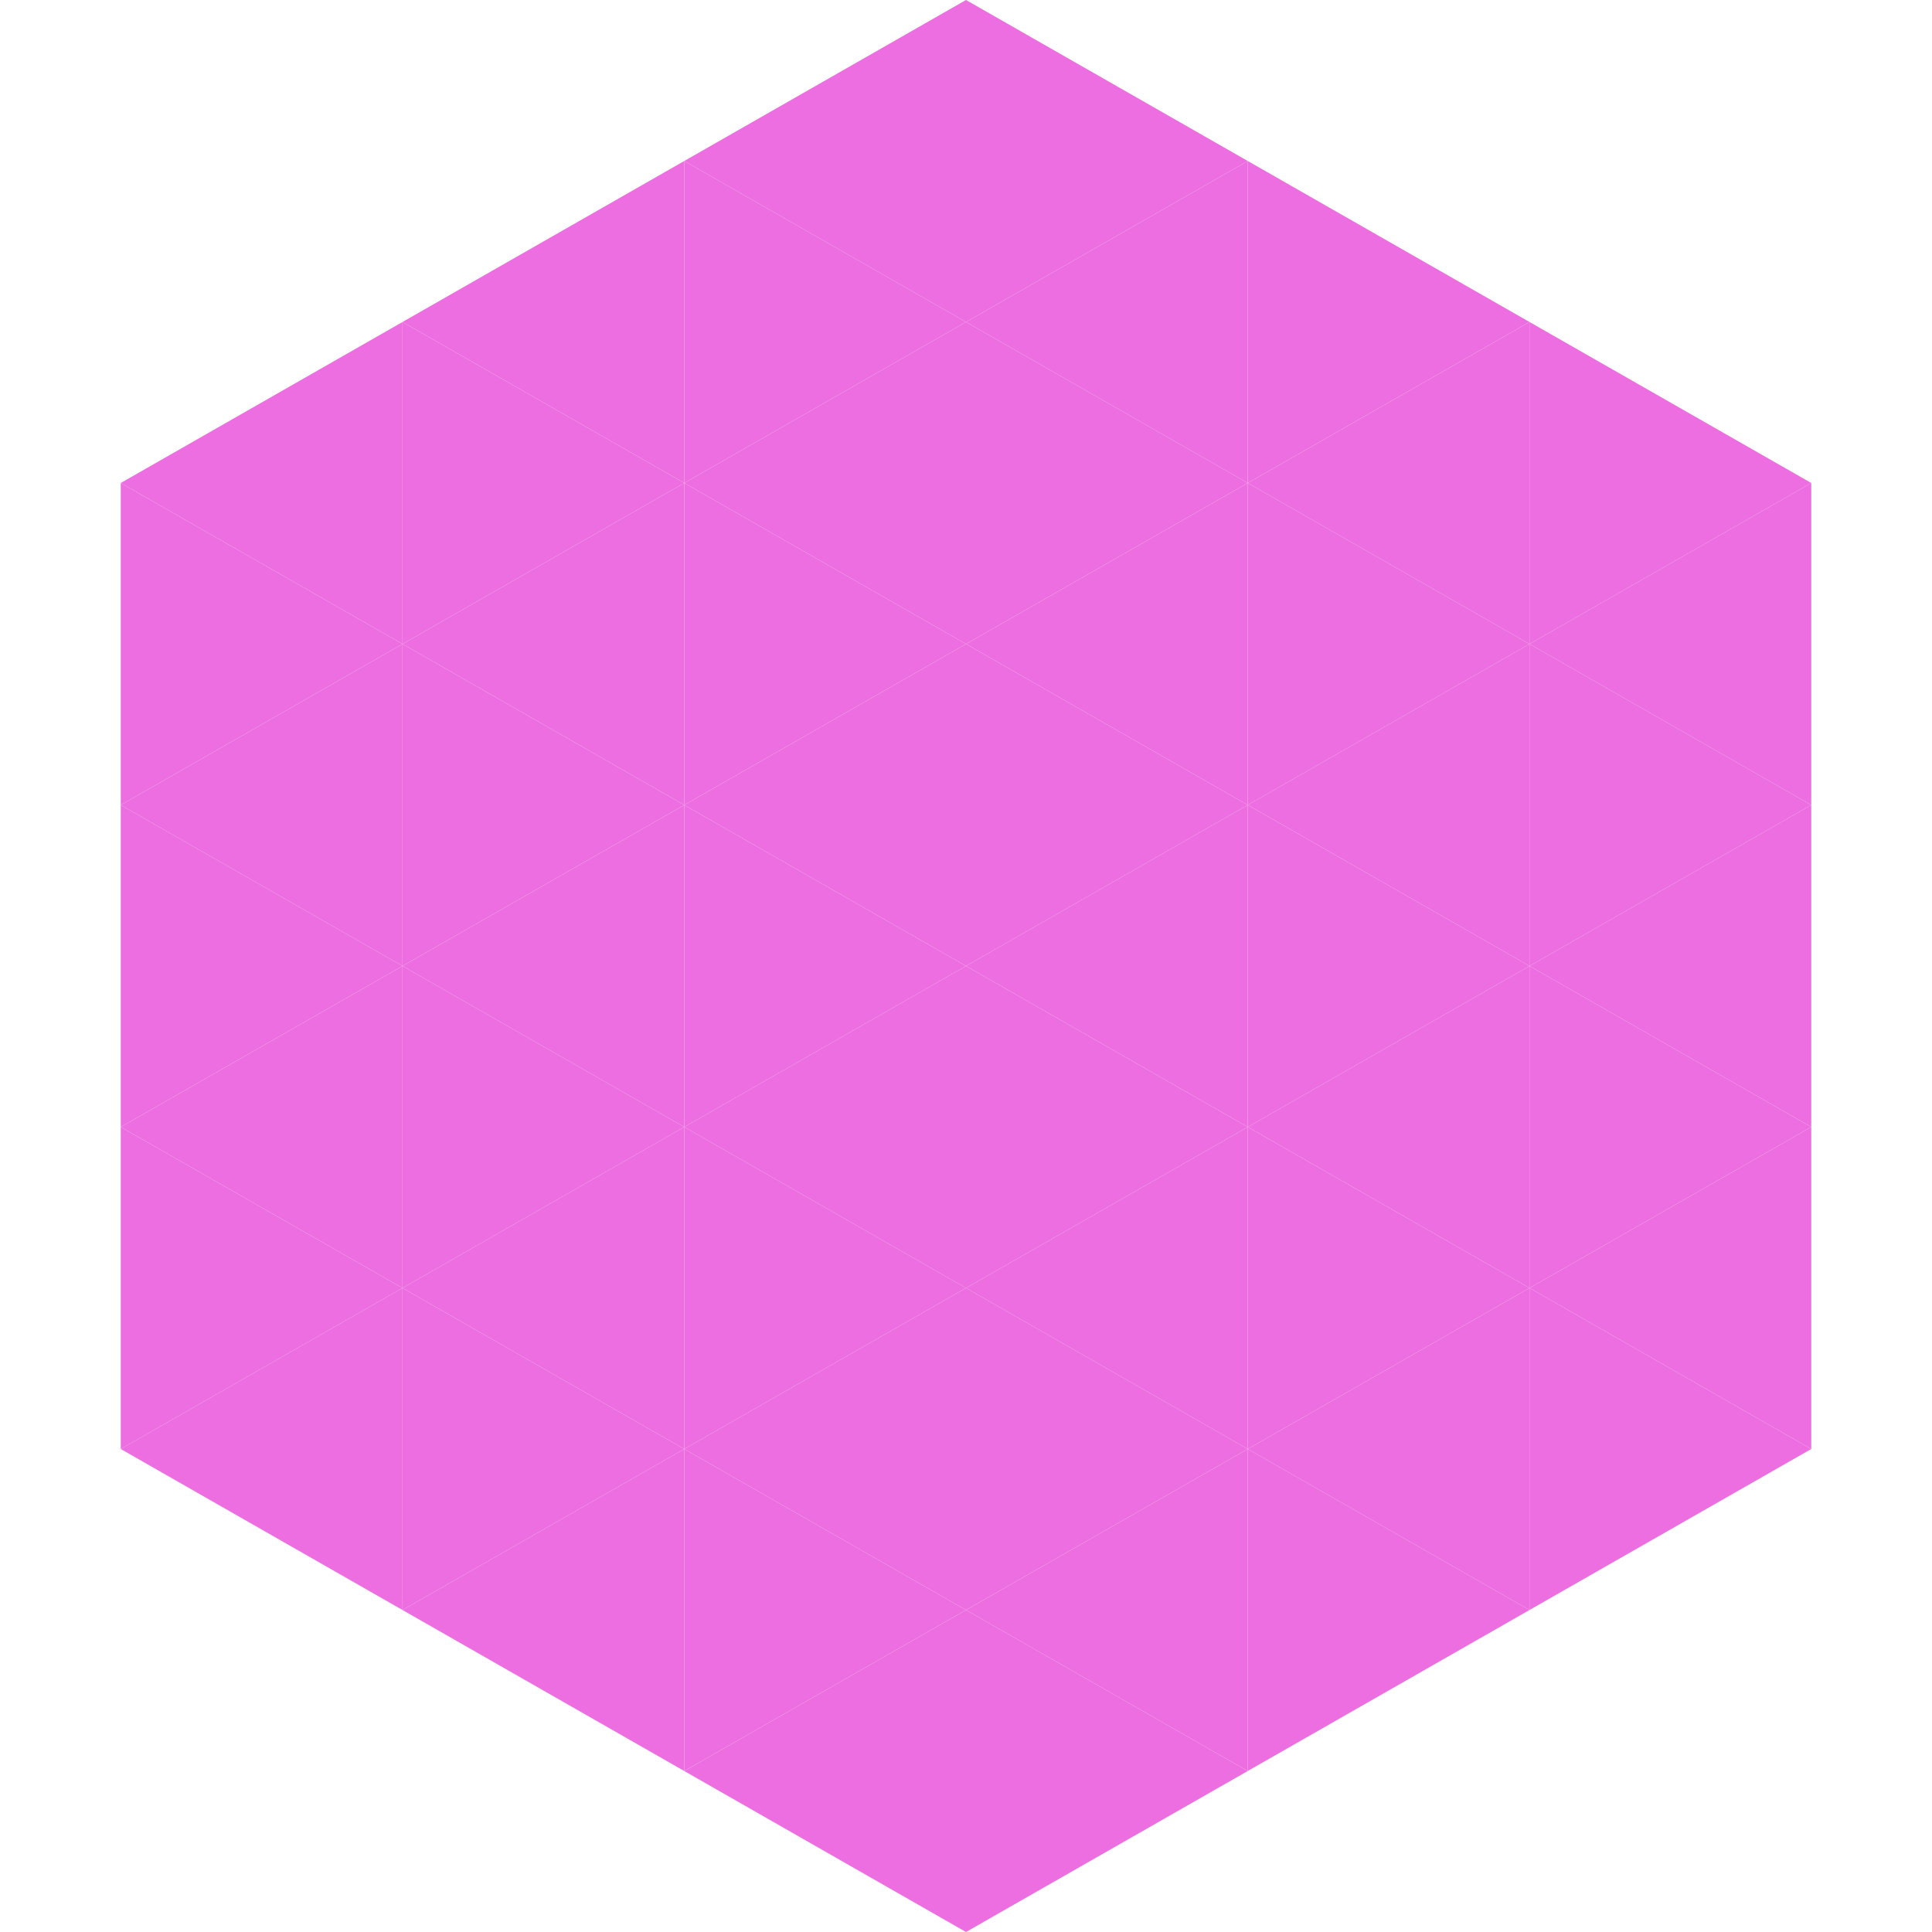 <?xml version="1.0"?>
<!-- Generated by SVGo -->
<svg width="240" height="240"
     xmlns="http://www.w3.org/2000/svg"
     xmlns:xlink="http://www.w3.org/1999/xlink">
<polygon points="50,40 15,60 50,80" style="fill:rgb(236,110,224)" />
<polygon points="190,40 225,60 190,80" style="fill:rgb(236,110,224)" />
<polygon points="15,60 50,80 15,100" style="fill:rgb(236,110,224)" />
<polygon points="225,60 190,80 225,100" style="fill:rgb(236,110,224)" />
<polygon points="50,80 15,100 50,120" style="fill:rgb(236,110,224)" />
<polygon points="190,80 225,100 190,120" style="fill:rgb(236,110,224)" />
<polygon points="15,100 50,120 15,140" style="fill:rgb(236,110,224)" />
<polygon points="225,100 190,120 225,140" style="fill:rgb(236,110,224)" />
<polygon points="50,120 15,140 50,160" style="fill:rgb(236,110,224)" />
<polygon points="190,120 225,140 190,160" style="fill:rgb(236,110,224)" />
<polygon points="15,140 50,160 15,180" style="fill:rgb(236,110,224)" />
<polygon points="225,140 190,160 225,180" style="fill:rgb(236,110,224)" />
<polygon points="50,160 15,180 50,200" style="fill:rgb(236,110,224)" />
<polygon points="190,160 225,180 190,200" style="fill:rgb(236,110,224)" />
<polygon points="15,180 50,200 15,220" style="fill:rgb(255,255,255); fill-opacity:0" />
<polygon points="225,180 190,200 225,220" style="fill:rgb(255,255,255); fill-opacity:0" />
<polygon points="50,0 85,20 50,40" style="fill:rgb(255,255,255); fill-opacity:0" />
<polygon points="190,0 155,20 190,40" style="fill:rgb(255,255,255); fill-opacity:0" />
<polygon points="85,20 50,40 85,60" style="fill:rgb(236,110,224)" />
<polygon points="155,20 190,40 155,60" style="fill:rgb(236,110,224)" />
<polygon points="50,40 85,60 50,80" style="fill:rgb(236,110,224)" />
<polygon points="190,40 155,60 190,80" style="fill:rgb(236,110,224)" />
<polygon points="85,60 50,80 85,100" style="fill:rgb(236,110,224)" />
<polygon points="155,60 190,80 155,100" style="fill:rgb(236,110,224)" />
<polygon points="50,80 85,100 50,120" style="fill:rgb(236,110,224)" />
<polygon points="190,80 155,100 190,120" style="fill:rgb(236,110,224)" />
<polygon points="85,100 50,120 85,140" style="fill:rgb(236,110,224)" />
<polygon points="155,100 190,120 155,140" style="fill:rgb(236,110,224)" />
<polygon points="50,120 85,140 50,160" style="fill:rgb(236,110,224)" />
<polygon points="190,120 155,140 190,160" style="fill:rgb(236,110,224)" />
<polygon points="85,140 50,160 85,180" style="fill:rgb(236,110,224)" />
<polygon points="155,140 190,160 155,180" style="fill:rgb(236,110,224)" />
<polygon points="50,160 85,180 50,200" style="fill:rgb(236,110,224)" />
<polygon points="190,160 155,180 190,200" style="fill:rgb(236,110,224)" />
<polygon points="85,180 50,200 85,220" style="fill:rgb(236,110,224)" />
<polygon points="155,180 190,200 155,220" style="fill:rgb(236,110,224)" />
<polygon points="120,0 85,20 120,40" style="fill:rgb(236,110,224)" />
<polygon points="120,0 155,20 120,40" style="fill:rgb(236,110,224)" />
<polygon points="85,20 120,40 85,60" style="fill:rgb(236,110,224)" />
<polygon points="155,20 120,40 155,60" style="fill:rgb(236,110,224)" />
<polygon points="120,40 85,60 120,80" style="fill:rgb(236,110,224)" />
<polygon points="120,40 155,60 120,80" style="fill:rgb(236,110,224)" />
<polygon points="85,60 120,80 85,100" style="fill:rgb(236,110,224)" />
<polygon points="155,60 120,80 155,100" style="fill:rgb(236,110,224)" />
<polygon points="120,80 85,100 120,120" style="fill:rgb(236,110,224)" />
<polygon points="120,80 155,100 120,120" style="fill:rgb(236,110,224)" />
<polygon points="85,100 120,120 85,140" style="fill:rgb(236,110,224)" />
<polygon points="155,100 120,120 155,140" style="fill:rgb(236,110,224)" />
<polygon points="120,120 85,140 120,160" style="fill:rgb(236,110,224)" />
<polygon points="120,120 155,140 120,160" style="fill:rgb(236,110,224)" />
<polygon points="85,140 120,160 85,180" style="fill:rgb(236,110,224)" />
<polygon points="155,140 120,160 155,180" style="fill:rgb(236,110,224)" />
<polygon points="120,160 85,180 120,200" style="fill:rgb(236,110,224)" />
<polygon points="120,160 155,180 120,200" style="fill:rgb(236,110,224)" />
<polygon points="85,180 120,200 85,220" style="fill:rgb(236,110,224)" />
<polygon points="155,180 120,200 155,220" style="fill:rgb(236,110,224)" />
<polygon points="120,200 85,220 120,240" style="fill:rgb(236,110,224)" />
<polygon points="120,200 155,220 120,240" style="fill:rgb(236,110,224)" />
<polygon points="85,220 120,240 85,260" style="fill:rgb(255,255,255); fill-opacity:0" />
<polygon points="155,220 120,240 155,260" style="fill:rgb(255,255,255); fill-opacity:0" />
</svg>

